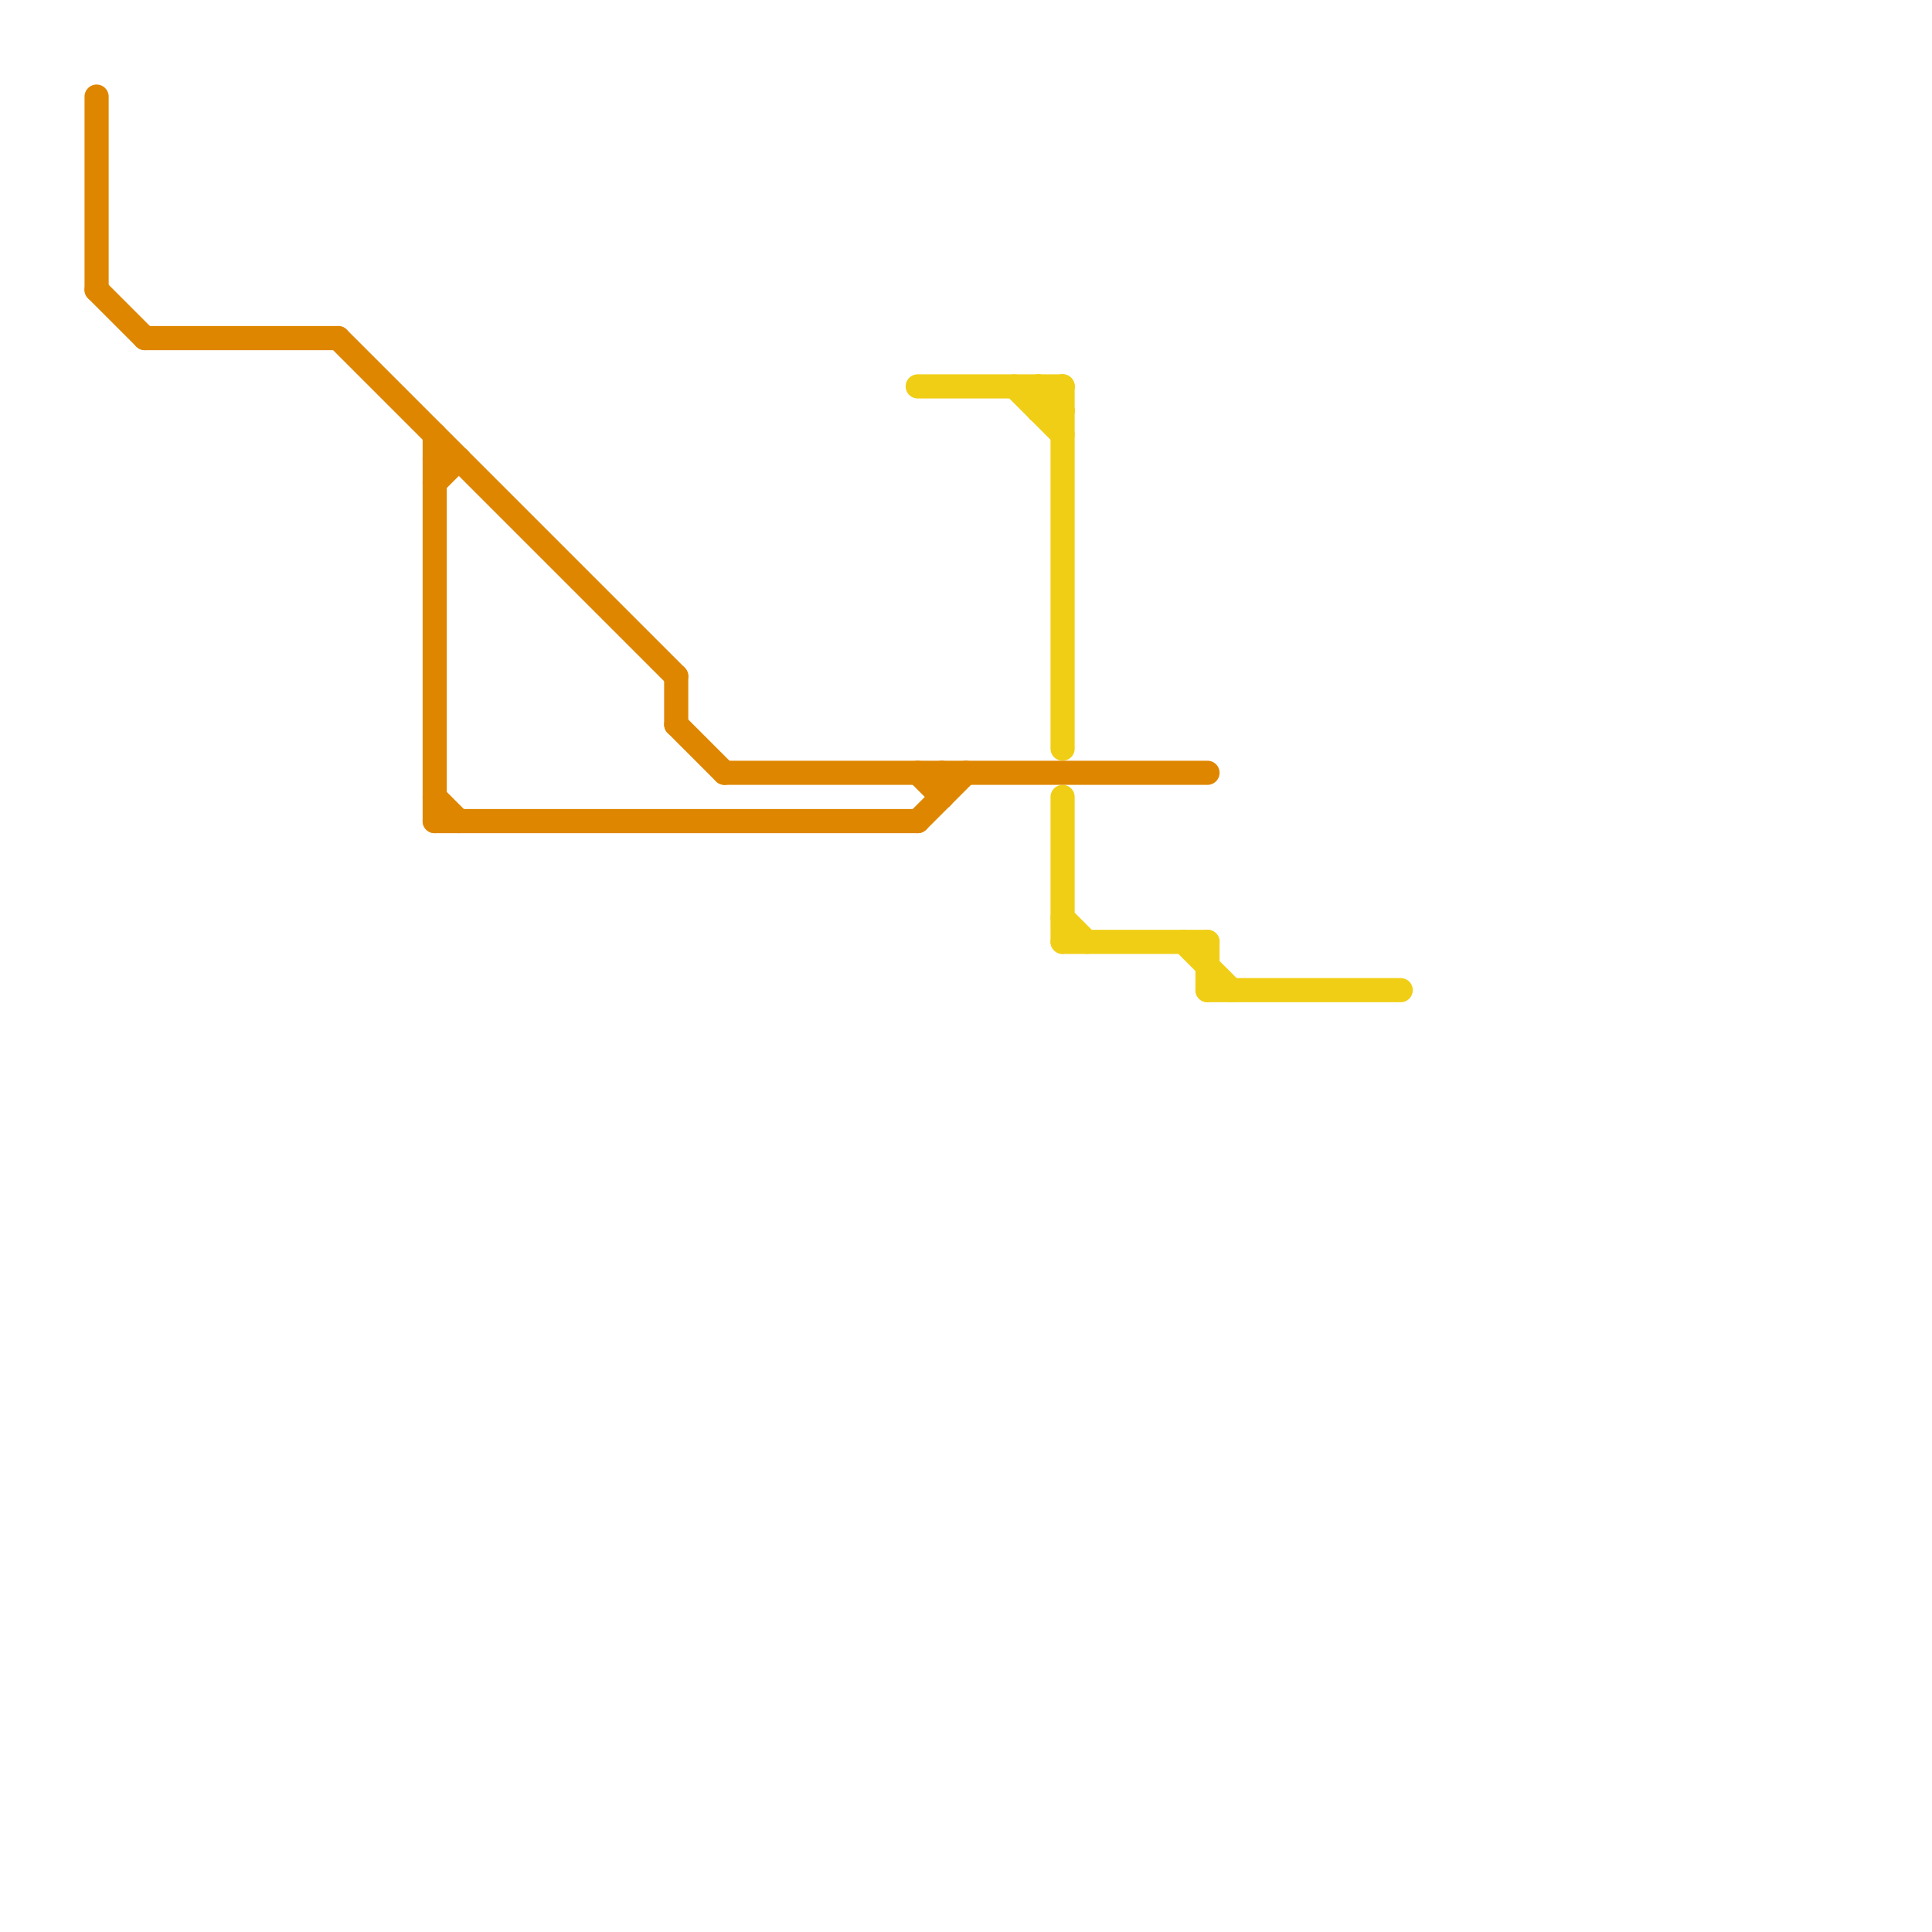 
<svg version="1.1" xmlns="http://www.w3.org/2000/svg" viewBox="0 0 80 80">
<style>text { font: 1px Helvetica; font-weight: 600; white-space: pre; dominant-baseline: central; } line { stroke-width: 1; fill: none; stroke-linecap: round; stroke-linejoin: round; } .c0 { stroke: #f0ce15 } .c1 { stroke: #df8600 } .w1 { stroke-width: 1; }</style><defs><g id="ct-xf"><circle r="0.5" fill="#fff" stroke="#000" stroke-width="0.2"/></g><g id="ct"><circle r="0.5" fill="#fff" stroke="#000" stroke-width="0.1"/></g></defs><line class="c0 " x1="50" y1="39" x2="50" y2="41"/><line class="c0 " x1="43" y1="17" x2="44" y2="17"/><line class="c0 " x1="44" y1="33" x2="44" y2="39"/><line class="c0 " x1="43" y1="16" x2="43" y2="17"/><line class="c0 " x1="49" y1="39" x2="51" y2="41"/><line class="c0 " x1="44" y1="16" x2="44" y2="31"/><line class="c0 " x1="44" y1="39" x2="50" y2="39"/><line class="c0 " x1="42" y1="16" x2="44" y2="18"/><line class="c0 " x1="43" y1="17" x2="44" y2="16"/><line class="c0 " x1="38" y1="16" x2="44" y2="16"/><line class="c0 " x1="50" y1="41" x2="58" y2="41"/><line class="c0 " x1="43" y1="16" x2="44" y2="17"/><line class="c0 " x1="44" y1="38" x2="45" y2="39"/><line class="c1 " x1="18" y1="20" x2="19" y2="19"/><line class="c1 " x1="18" y1="19" x2="19" y2="19"/><line class="c1 " x1="18" y1="18" x2="18" y2="34"/><line class="c1 " x1="38" y1="32" x2="39" y2="33"/><line class="c1 " x1="28" y1="28" x2="28" y2="30"/><line class="c1 " x1="39" y1="32" x2="39" y2="33"/><line class="c1 " x1="28" y1="30" x2="30" y2="32"/><line class="c1 " x1="4" y1="4" x2="4" y2="12"/><line class="c1 " x1="30" y1="32" x2="50" y2="32"/><line class="c1 " x1="38" y1="34" x2="40" y2="32"/><line class="c1 " x1="4" y1="12" x2="6" y2="14"/><line class="c1 " x1="14" y1="14" x2="28" y2="28"/><line class="c1 " x1="18" y1="33" x2="19" y2="34"/><line class="c1 " x1="18" y1="34" x2="38" y2="34"/><line class="c1 " x1="6" y1="14" x2="14" y2="14"/>
</svg>
